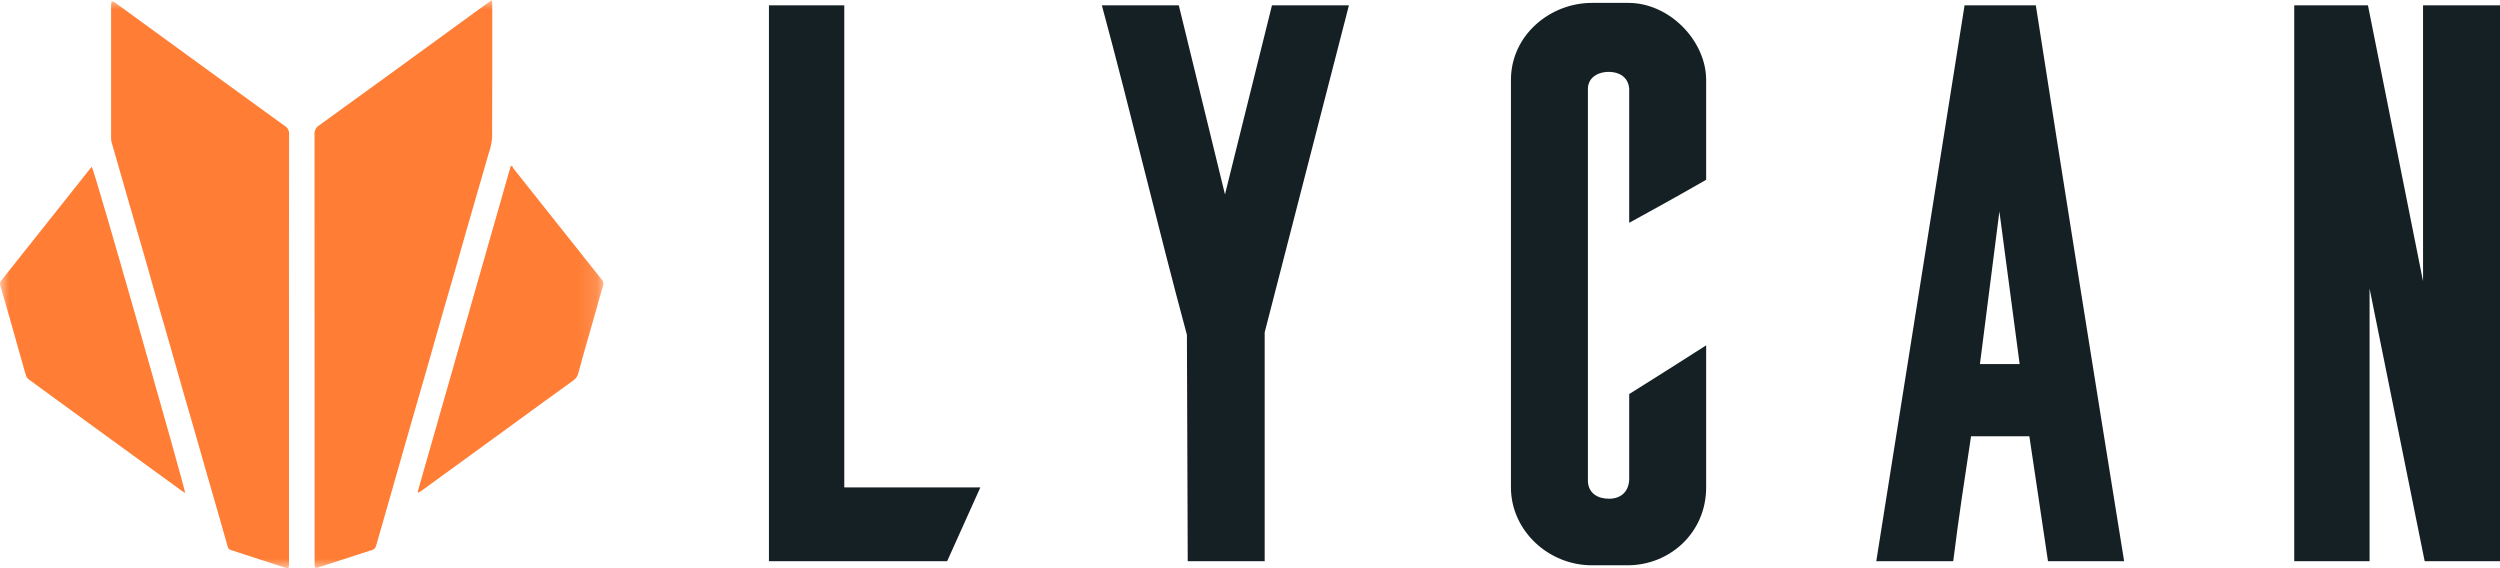<svg width="132" height="30" viewBox="0 0 132 30" fill="none" xmlns="http://www.w3.org/2000/svg">
<g clip-path="url(#clip0_1157_16302)">
<mask id="mask0_1157_16302" style="mask-type:luminance" maskUnits="userSpaceOnUse" x="0" y="0" width="32" height="30">
<path d="M31.863 0H0V30H31.863V0Z" fill="white"/>
</mask>
<g mask="url(#mask0_1157_16302)">
<path d="M15.259 18.414V29.75C15.259 29.771 15.259 29.792 15.259 29.813C15.258 30.011 15.232 30.03 15.041 29.968C14.618 29.832 14.194 29.694 13.772 29.556C13.251 29.386 12.731 29.214 12.209 29.048C12.164 29.038 12.123 29.016 12.09 28.984C12.057 28.952 12.034 28.911 12.024 28.866C11.837 28.198 11.646 27.531 11.453 26.864C11.252 26.163 11.047 25.461 10.846 24.759C10.677 24.172 10.513 23.584 10.344 22.997C10.084 22.096 9.821 21.196 9.562 20.295C9.373 19.638 9.191 18.979 9.003 18.322C8.745 17.426 8.483 16.531 8.226 15.635C8.035 14.968 7.85 14.299 7.658 13.632C7.385 12.681 7.106 11.732 6.832 10.781C6.516 9.687 6.201 8.592 5.888 7.496C5.871 7.431 5.864 7.364 5.866 7.296C5.865 4.94 5.865 2.583 5.866 0.227C5.871 0.172 5.881 0.118 5.896 0.065C5.953 0.079 6.008 0.1 6.06 0.128C7.957 1.506 9.854 2.886 11.75 4.267C12.848 5.065 13.946 5.862 15.045 6.657C15.116 6.701 15.174 6.763 15.213 6.837C15.252 6.911 15.269 6.994 15.264 7.078C15.257 10.856 15.256 14.635 15.259 18.414" fill="#FF7D34"/>
<path d="M25.98 -9.26063e-05C25.985 0.099 25.991 0.16 25.991 0.221C25.991 2.573 25.998 4.924 25.983 7.276C25.957 7.564 25.894 7.847 25.796 8.119C25.615 8.767 25.423 9.412 25.236 10.057C25.045 10.718 24.855 11.379 24.665 12.04C24.446 12.806 24.23 13.573 24.009 14.339C23.781 15.134 23.547 15.928 23.319 16.723C23.06 17.629 22.806 18.536 22.547 19.441C22.245 20.495 21.938 21.547 21.635 22.602C21.315 23.716 20.997 24.831 20.681 25.945C20.406 26.905 20.128 27.864 19.856 28.825C19.843 28.877 19.816 28.925 19.778 28.963C19.74 29.001 19.692 29.028 19.64 29.041C18.705 29.342 17.77 29.645 16.836 29.95C16.643 30.012 16.616 29.997 16.613 29.799C16.611 29.737 16.612 29.675 16.612 29.613C16.612 22.107 16.61 14.601 16.607 7.095C16.6 7.001 16.619 6.908 16.661 6.825C16.703 6.742 16.767 6.672 16.847 6.622C19.201 4.921 21.552 3.214 23.9 1.502C24.545 1.033 25.19 0.564 25.835 0.095C25.871 0.068 25.91 0.046 25.98 -0" fill="#FF7D34"/>
<path d="M22.051 25.976L26.959 8.792L27.038 8.747C27.054 8.795 27.075 8.842 27.102 8.886C28.665 10.855 30.229 12.823 31.794 14.79C31.828 14.828 31.851 14.874 31.86 14.924C31.869 14.974 31.864 15.025 31.845 15.072C31.674 15.642 31.519 16.217 31.356 16.79C31.187 17.387 31.014 17.983 30.845 18.58C30.74 18.948 30.636 19.317 30.539 19.687C30.504 19.849 30.409 19.99 30.274 20.085C29.222 20.84 28.178 21.606 27.131 22.367C25.854 23.297 24.576 24.226 23.298 25.154C22.946 25.41 22.594 25.665 22.242 25.921C22.199 25.952 22.15 25.978 22.104 26.006L22.051 25.977" fill="#FF7D34"/>
<path d="M9.778 26.03C9.714 25.99 9.657 25.959 9.605 25.921C7.973 24.734 6.34 23.547 4.708 22.359C3.644 21.585 2.582 20.811 1.52 20.035C1.445 19.975 1.389 19.894 1.361 19.802C1.084 18.836 0.815 17.868 0.542 16.901C0.369 16.288 0.193 15.677 0.014 15.066C-0.001 15.022 -0.004 14.975 0.005 14.93C0.015 14.885 0.037 14.844 0.068 14.81C1.333 13.221 2.597 11.631 3.859 10.04C4.136 9.691 4.413 9.341 4.689 8.992C4.74 8.929 4.794 8.867 4.846 8.805C4.967 8.905 9.782 25.823 9.778 26.03" fill="#FF7D34"/>
</g>
<path d="M50.009 29.633L51.763 25.734H44.578V0.282H40.6V29.633H50.009ZM66.775 29.633V17.549L71.223 0.282H67.16L64.679 10.265L62.241 0.282H58.178C59.676 5.809 61.172 12.151 62.669 17.678L62.712 29.632L66.775 29.633ZM90.085 18.235L87.861 19.649L86.022 20.806V25.262C86.022 25.904 85.637 26.333 84.953 26.333C84.397 26.333 83.884 26.075 83.841 25.433V4.695C83.841 4.138 84.311 3.795 84.953 3.795C85.466 3.795 85.979 4.053 86.022 4.695V11.764C86.707 11.379 88.075 10.65 90.085 9.493V4.224C90.085 2.167 88.161 0.153 85.98 0.153H84.054C81.831 0.153 79.777 1.867 79.777 4.224V25.734C79.777 28.005 81.745 29.847 84.054 29.847H85.936C88.16 29.847 90.085 28.133 90.085 25.734L90.085 18.235ZM112.154 29.632C110.572 19.82 109.032 10.179 107.492 0.281H103.729L99.067 29.633H103.13C103.429 27.233 103.729 25.305 104.071 23.034H107.15L108.134 29.633L112.154 29.632ZM105.568 11.165L106.637 19.221H104.541L105.568 11.165ZM132 29.633V0.282H127.937V14.85L125.028 0.282H121.136V29.633H125.114V15.236L128.023 29.633L132 29.633Z" fill="#152024"/>
</g>
<defs>
<clipPath id="clip0_1157_16302">
<rect width="132" height="30" fill="white"/>
</clipPath>
</defs>
</svg>
